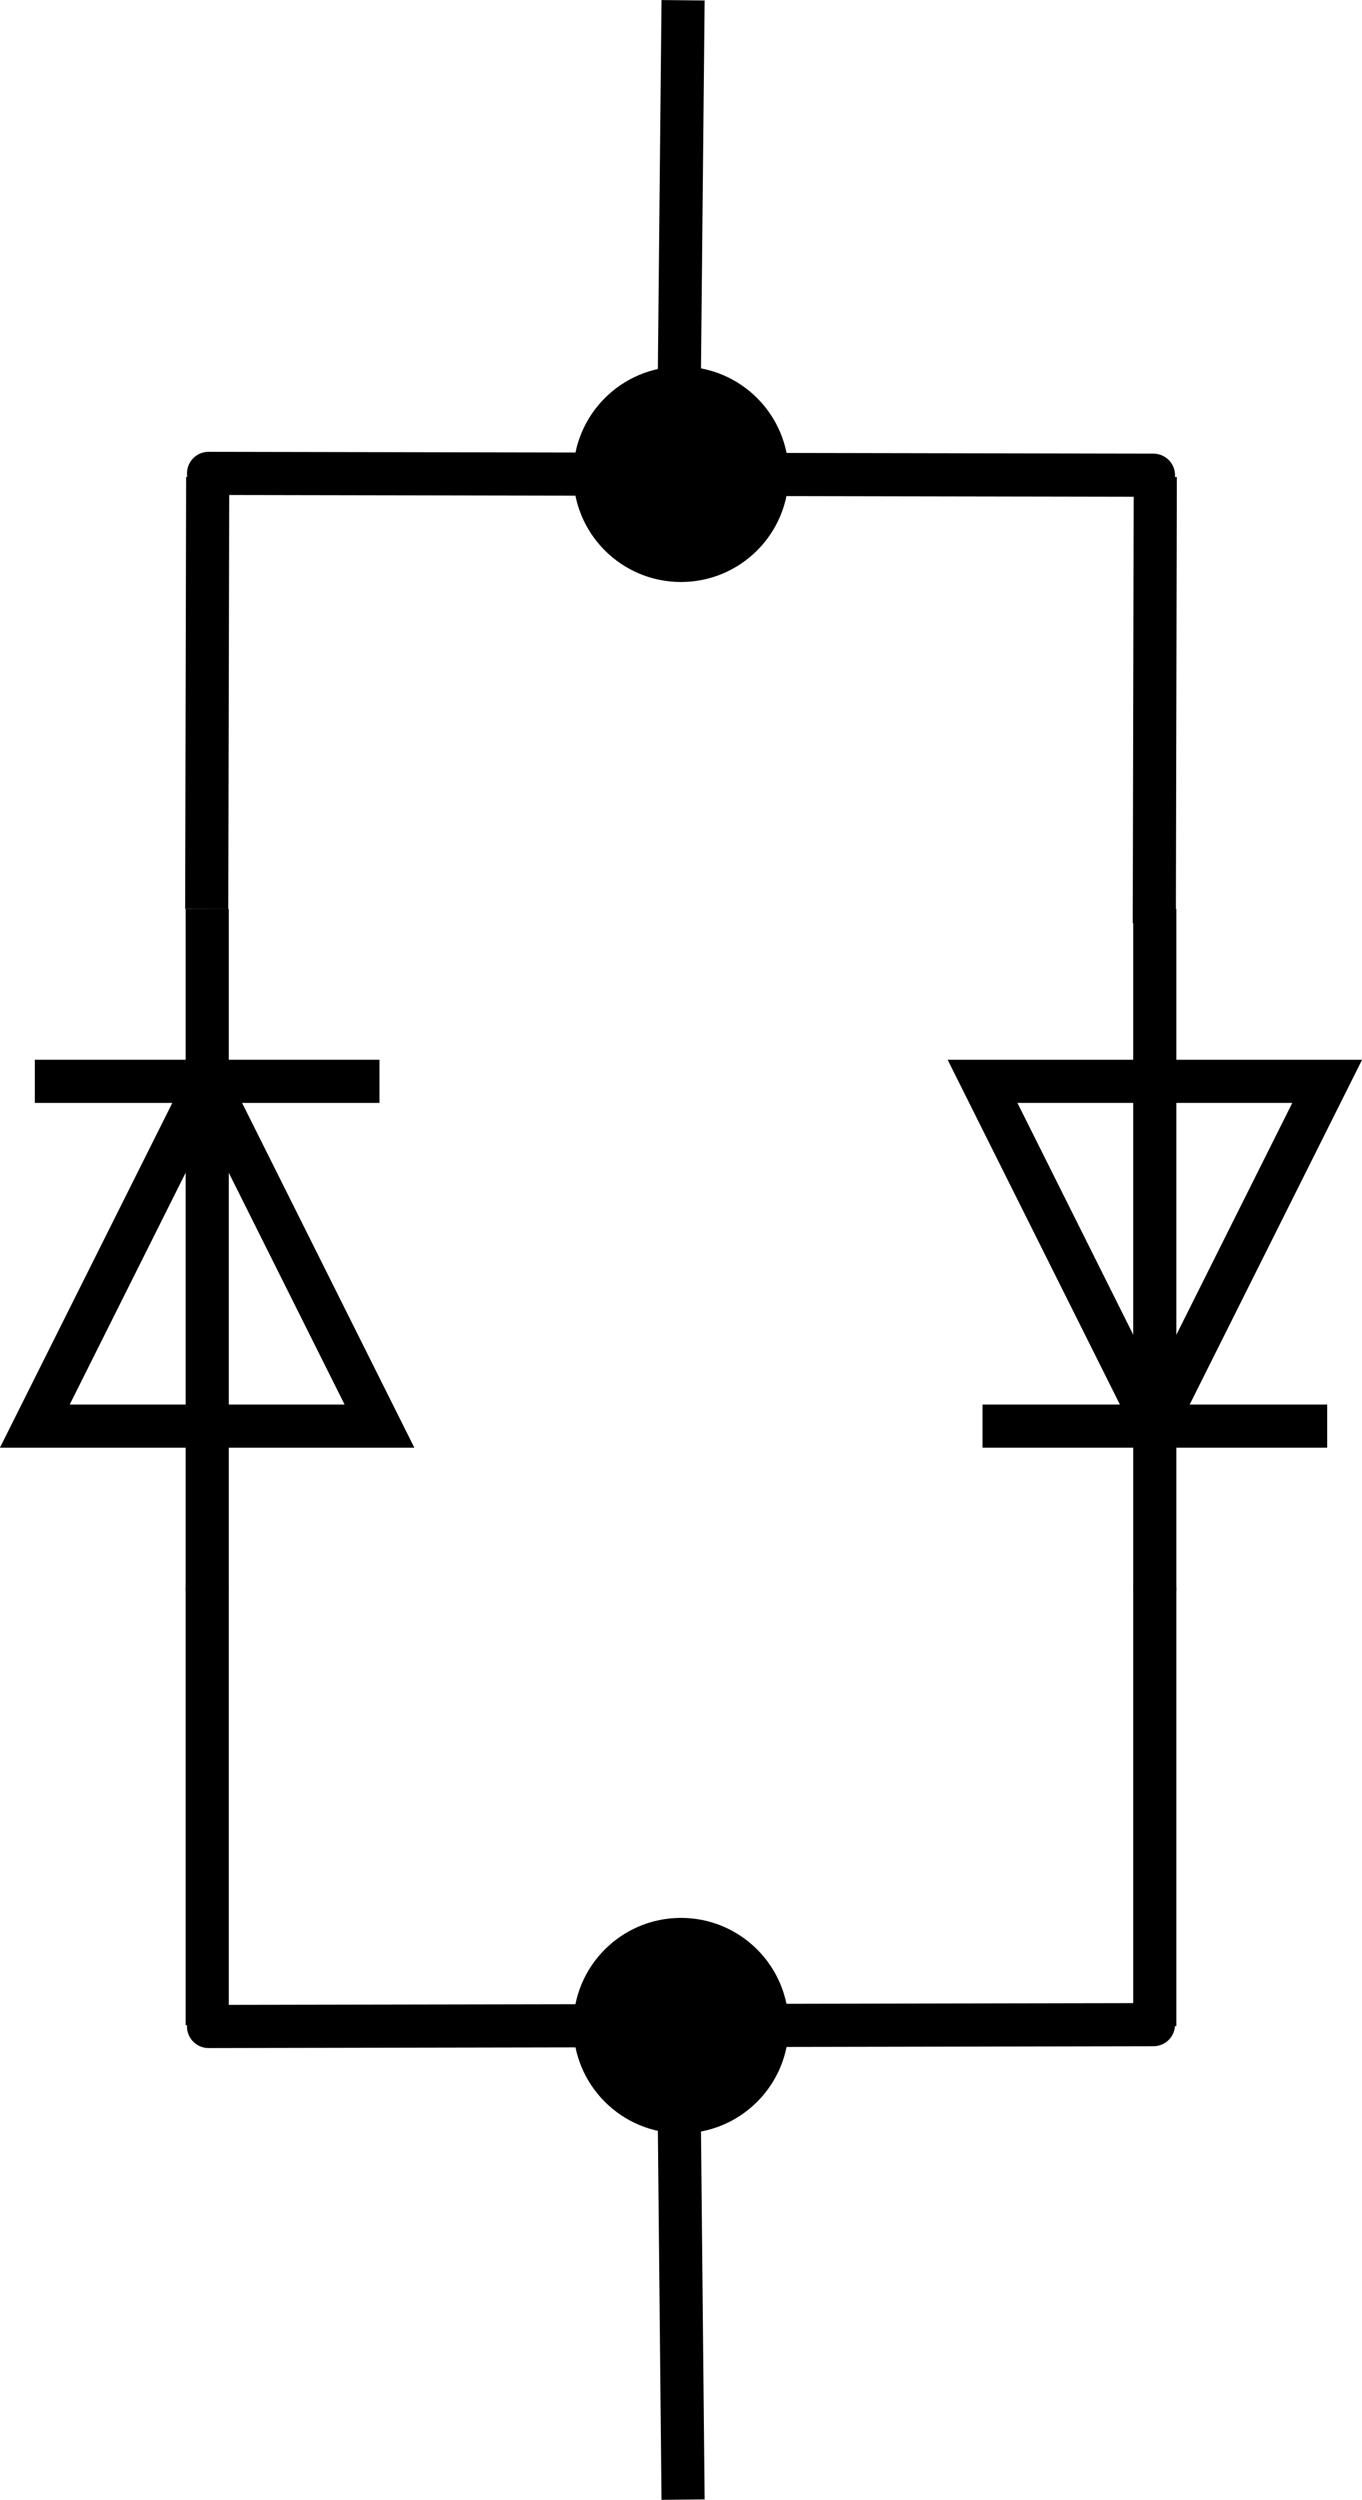 <?xml version="1.0" encoding="UTF-8" standalone="no"?>
<!-- Creator: CorelDRAW SE (OEM-Version) -->

<svg
   xml:space="preserve"
   width="15.809mm"
   height="29.005mm"
   version="1.1"
   style="shape-rendering:geometricPrecision; text-rendering:geometricPrecision; image-rendering:optimizeQuality; fill-rule:evenodd; clip-rule:evenodd"
   viewBox="0 0 111.48 204.53"
   id="svg40"
   sodipodi:docname="symbol_clamp.svg"
   inkscape:version="1.1.2 (0a00cf5339, 2022-02-04, custom)"
   xmlns:inkscape="http://www.inkscape.org/namespaces/inkscape"
   xmlns:sodipodi="http://sodipodi.sourceforge.net/DTD/sodipodi-0.dtd"
   xmlns="http://www.w3.org/2000/svg"
   xmlns:svg="http://www.w3.org/2000/svg"><sodipodi:namedview
   id="namedview42"
   pagecolor="#ffffff"
   bordercolor="#666666"
   borderopacity="1.0"
   inkscape:pageshadow="2"
   inkscape:pageopacity="0.0"
   inkscape:pagecheckerboard="0"
   inkscape:document-units="mm"
   showgrid="false"
   inkscape:zoom="6.6408092"
   inkscape:cx="29.890935"
   inkscape:cy="54.812597"
   inkscape:window-width="1920"
   inkscape:window-height="1137"
   inkscape:window-x="-8"
   inkscape:window-y="-8"
   inkscape:window-maximized="1"
   inkscape:current-layer="Ebene_x0020_1" />
 <defs
   id="defs4">
  <style
   type="text/css"
   id="style2">
   <![CDATA[
    .str0 {stroke:#2B2A29;stroke-width:3.53;stroke-miterlimit:22.926}
    .str2 {stroke:#2B2A29;stroke-width:3.53;stroke-linecap:round;stroke-miterlimit:22.926}
    .str1 {stroke:#2B2A29;stroke-width:3.53;stroke-miterlimit:22.926}
    .fil0 {fill:none}
    .fil1 {fill:#2B2A29}
   ]]>
  </style>
 </defs>
 <g
   id="Ebene_x0020_1"
   inkscape:label="Ebene 1">
  <line
   class="fil0 str0"
   x1="2.85"
   y1="88.47"
   x2="31.06"
   y2="88.47"
   id="line7"
   style="stroke:#000000;stroke-opacity:1" />
  <line
   class="fil0 str0"
   x1="16.96"
   y1="74.37"
   x2="16.96"
   y2="130.16"
   id="line9"
   style="stroke:#000000;stroke-opacity:1" />
  <polygon
   class="fil0 str0"
   points="2.85,116.68 16.96,88.47 31.06,116.68 "
   id="polygon11"
   style="stroke:#000000;stroke-opacity:1" />
  <line
   class="fil0 str0"
   x1="80.42"
   y1="116.68"
   x2="108.63"
   y2="116.68"
   id="line13"
   style="stroke:#000000;stroke-opacity:1" />
  <polygon
   class="fil0 str0"
   points="80.42,88.47 94.52,116.68 108.63,88.47 "
   id="polygon15"
   style="stroke:#000000;stroke-opacity:1" />
  <line
   class="fil0 str0"
   x1="94.52"
   y1="74.37"
   x2="94.52"
   y2="130.16"
   id="line17"
   style="stroke:#000000;stroke-opacity:1" />
  <line
   class="fil0 str1"
   x1="16.96"
   y1="129.86"
   x2="16.96"
   y2="165.69"
   id="line19"
   style="stroke:#000000;stroke-opacity:1" />
  <line
   class="fil0 str1"
   x1="94.52"
   y1="129.86"
   x2="94.52"
   y2="165.77"
   id="line21"
   style="stroke:#000000;stroke-opacity:1" />
  <line
   class="fil0 str1"
   x1="94.48"
   y1="75.53"
   x2="94.56"
   y2="39.02"
   id="line23"
   style="stroke:#000000;stroke-opacity:1" />
  <circle
   class="fil1 str0"
   transform="matrix(2.64845E-14 1 1 -2.64845E-14 55.739 38.801)"
   r="7.05"
   id="circle25"
   style="stroke:#000000;stroke-opacity:1;fill:#000000;fill-opacity:1" />
  <line
   class="fil0 str2"
   x1="94.41"
   y1="38.88"
   x2="17.07"
   y2="38.73"
   id="line27"
   style="stroke:#000000;stroke-opacity:1" />
  <line
   class="fil0 str1"
   x1="55.56"
   y1="35.28"
   x2="55.91"
   y2="0.02"
   id="line29"
   style="stroke:#000000;stroke-opacity:1" />
  <circle
   class="fil1 str0"
   transform="matrix(2.64845E-14 -1 1 2.64845E-14 55.739 165.73)"
   r="7.05"
   id="circle31"
   style="stroke:#000000;stroke-opacity:1;fill:#000000;fill-opacity:1" />
  <line
   class="fil0 str2"
   x1="94.41"
   y1="165.65"
   x2="17.07"
   y2="165.8"
   id="line33"
   style="stroke:#000000;stroke-opacity:1" />
  <line
   class="fil0 str1"
   x1="55.56"
   y1="169.26"
   x2="55.91"
   y2="204.51"
   id="line35"
   style="stroke:#000000;stroke-opacity:1" />
  <line
   class="fil0 str1"
   x1="16.92"
   y1="74.37"
   x2="17"
   y2="39.02"
   id="line37"
   style="stroke:#000000;stroke-opacity:1" />
 </g>
</svg>
